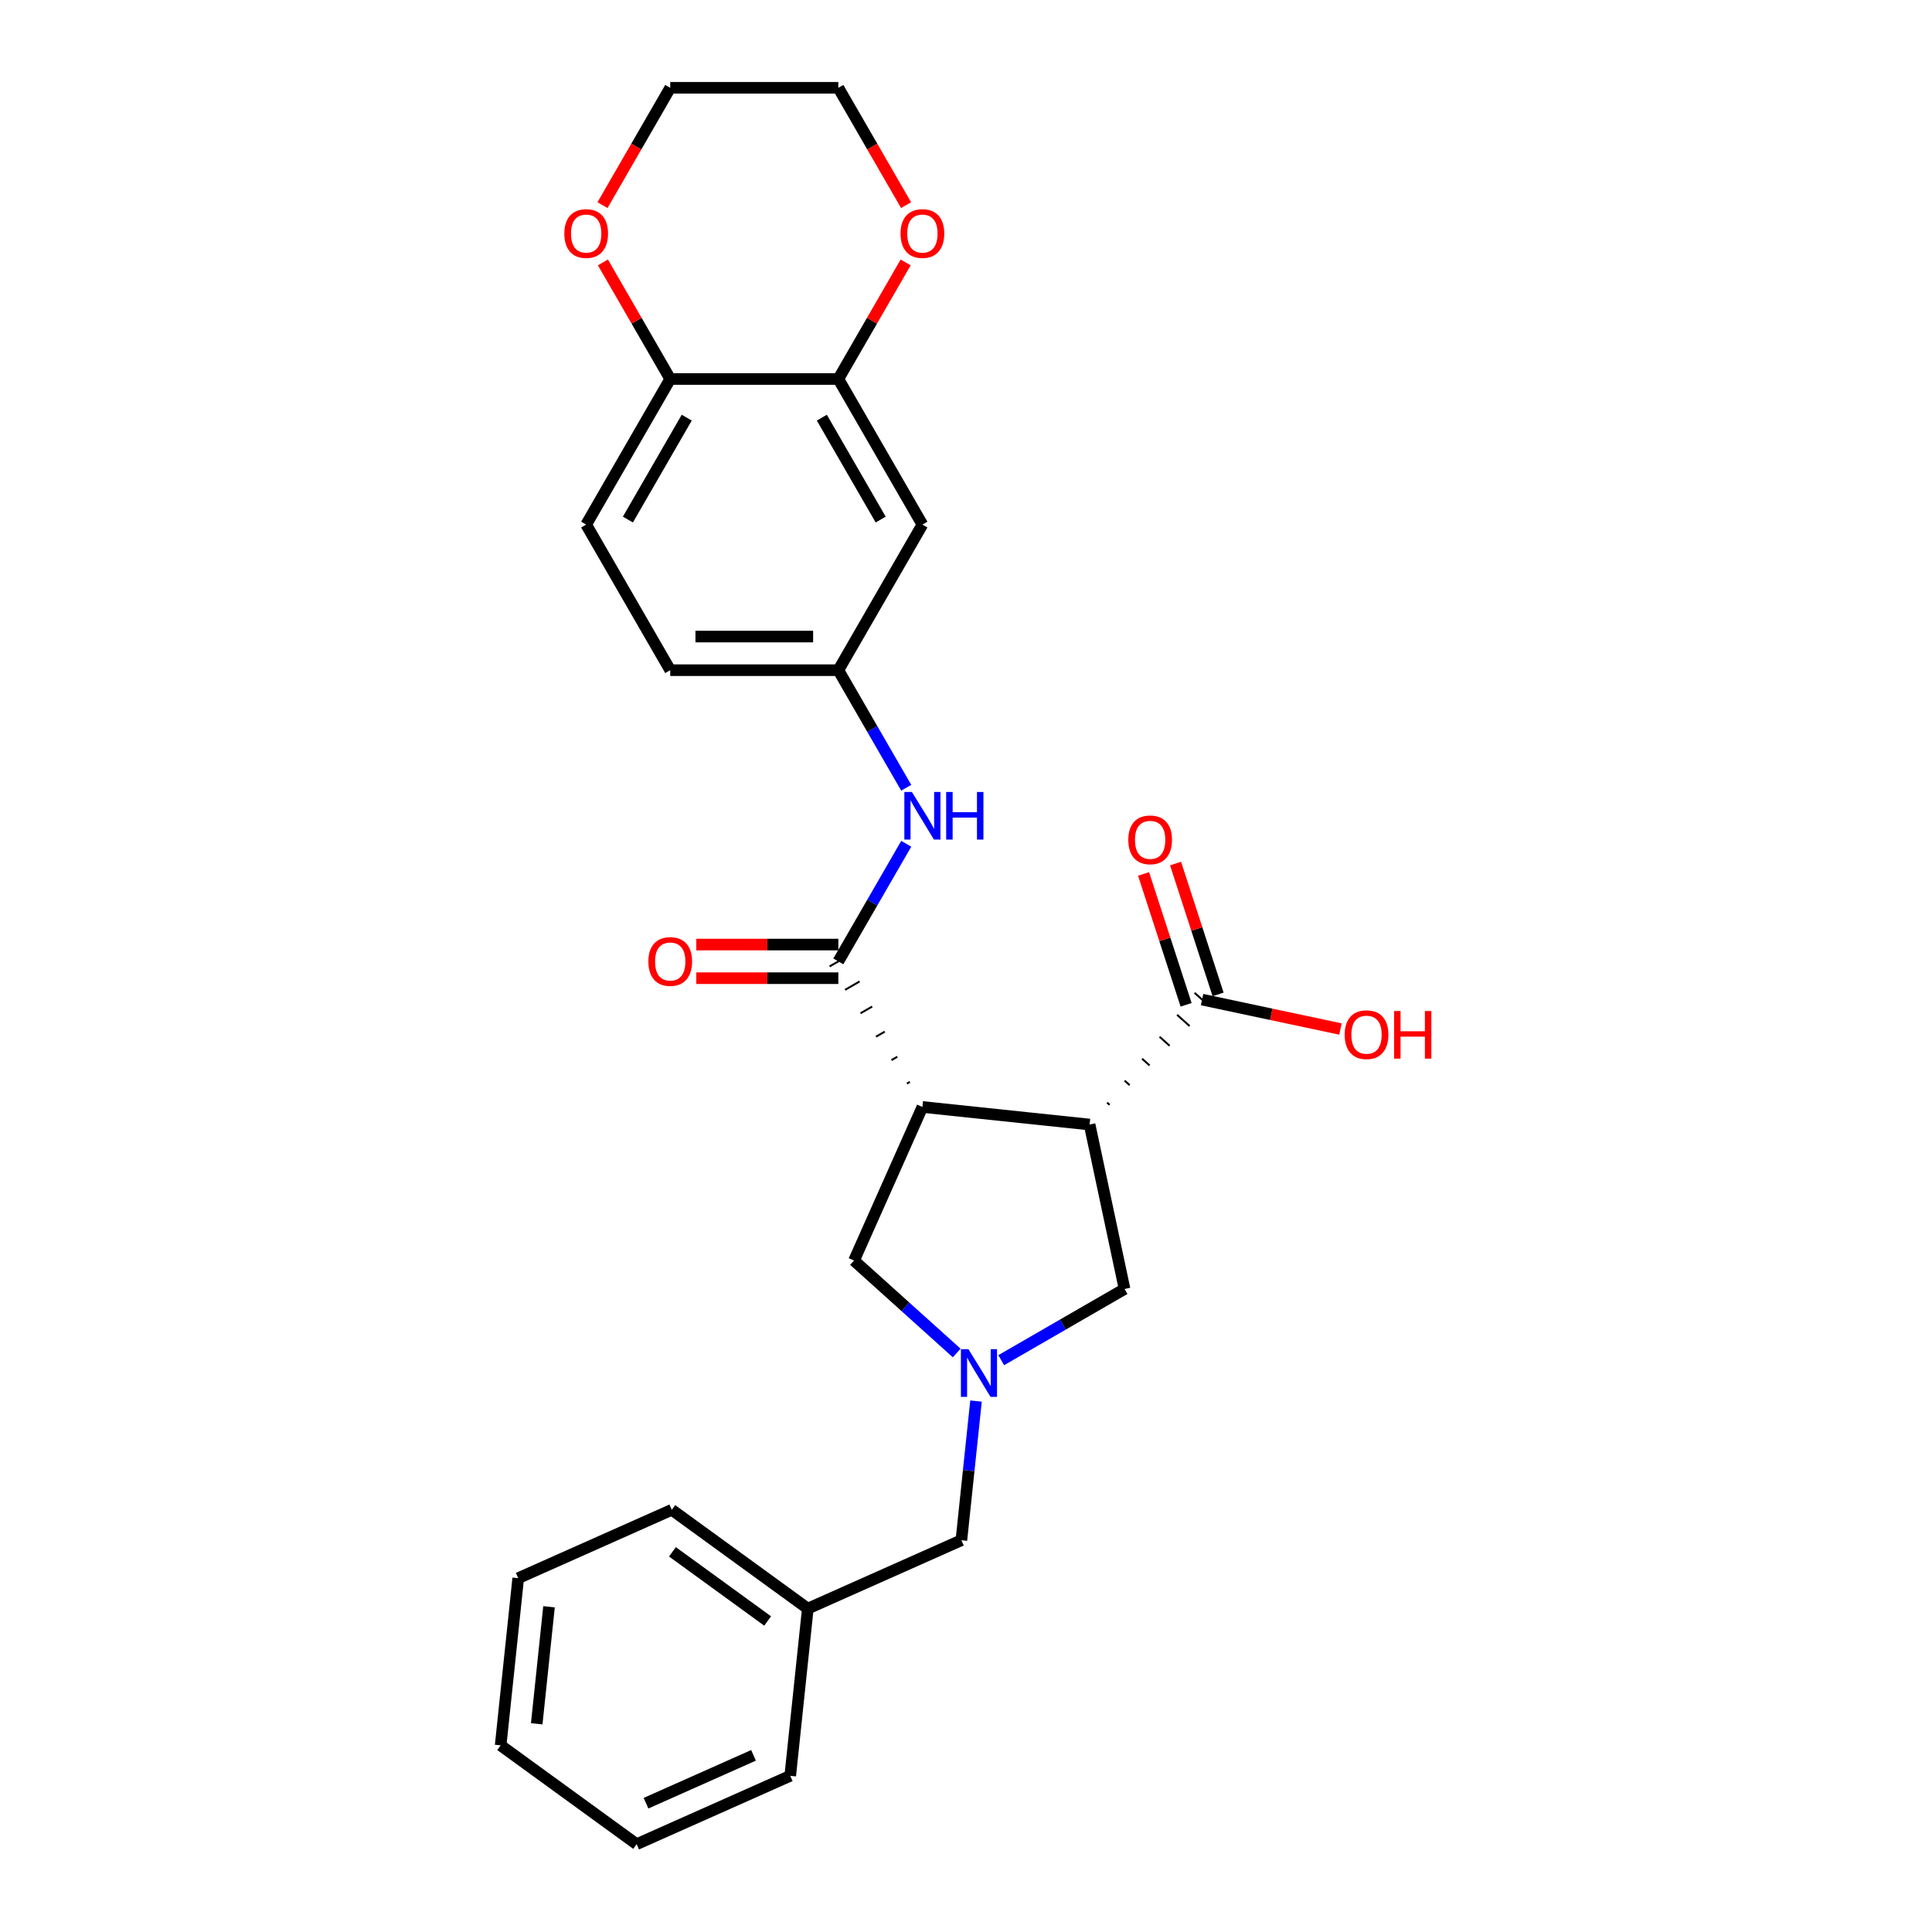 <?xml version='1.0' encoding='iso-8859-1'?>
<svg version='1.1' baseProfile='full'
              xmlns='http://www.w3.org/2000/svg'
                      xmlns:rdkit='http://www.rdkit.org/xml'
                      xmlns:xlink='http://www.w3.org/1999/xlink'
                  xml:space='preserve'
width='1000px' height='1000px' viewBox='0 0 1000 1000'>
<!-- END OF HEADER -->
<rect style='opacity:1.0;fill:#FFFFFF;stroke:none' width='1000' height='1000' x='0' y='0'> </rect>
<path class='bond-0' d='M 477.435,572.962 L 563.974,582.058' style='fill:none;fill-rule:evenodd;stroke:#000000;stroke-width:6px;stroke-linecap:butt;stroke-linejoin:miter;stroke-opacity:1' />
<path class='bond-1' d='M 470.937,559.968 L 469.43,560.838' style='fill:none;fill-rule:evenodd;stroke:#000000;stroke-width:1.0px;stroke-linecap:butt;stroke-linejoin:miter;stroke-opacity:1' />
<path class='bond-1' d='M 464.439,546.973 L 461.425,548.713' style='fill:none;fill-rule:evenodd;stroke:#000000;stroke-width:1.0px;stroke-linecap:butt;stroke-linejoin:miter;stroke-opacity:1' />
<path class='bond-1' d='M 457.941,533.978 L 453.42,536.589' style='fill:none;fill-rule:evenodd;stroke:#000000;stroke-width:1.0px;stroke-linecap:butt;stroke-linejoin:miter;stroke-opacity:1' />
<path class='bond-1' d='M 451.444,520.983 L 445.415,524.464' style='fill:none;fill-rule:evenodd;stroke:#000000;stroke-width:1.0px;stroke-linecap:butt;stroke-linejoin:miter;stroke-opacity:1' />
<path class='bond-1' d='M 444.946,507.988 L 437.41,512.339' style='fill:none;fill-rule:evenodd;stroke:#000000;stroke-width:1.0px;stroke-linecap:butt;stroke-linejoin:miter;stroke-opacity:1' />
<path class='bond-1' d='M 438.448,494.994 L 429.405,500.215' style='fill:none;fill-rule:evenodd;stroke:#000000;stroke-width:1.0px;stroke-linecap:butt;stroke-linejoin:miter;stroke-opacity:1' />
<path class='bond-5' d='M 477.435,572.962 L 442.042,652.456' style='fill:none;fill-rule:evenodd;stroke:#000000;stroke-width:6px;stroke-linecap:butt;stroke-linejoin:miter;stroke-opacity:1' />
<path class='bond-3' d='M 574.325,571.863 L 573.032,570.698' style='fill:none;fill-rule:evenodd;stroke:#000000;stroke-width:1.0px;stroke-linecap:butt;stroke-linejoin:miter;stroke-opacity:1' />
<path class='bond-3' d='M 584.676,561.667 L 582.089,559.338' style='fill:none;fill-rule:evenodd;stroke:#000000;stroke-width:1.0px;stroke-linecap:butt;stroke-linejoin:miter;stroke-opacity:1' />
<path class='bond-3' d='M 595.027,551.472 L 591.147,547.979' style='fill:none;fill-rule:evenodd;stroke:#000000;stroke-width:1.0px;stroke-linecap:butt;stroke-linejoin:miter;stroke-opacity:1' />
<path class='bond-3' d='M 605.378,541.277 L 600.205,536.619' style='fill:none;fill-rule:evenodd;stroke:#000000;stroke-width:1.0px;stroke-linecap:butt;stroke-linejoin:miter;stroke-opacity:1' />
<path class='bond-3' d='M 615.729,531.081 L 609.262,525.259' style='fill:none;fill-rule:evenodd;stroke:#000000;stroke-width:1.0px;stroke-linecap:butt;stroke-linejoin:miter;stroke-opacity:1' />
<path class='bond-3' d='M 626.08,520.886 L 618.32,513.899' style='fill:none;fill-rule:evenodd;stroke:#000000;stroke-width:1.0px;stroke-linecap:butt;stroke-linejoin:miter;stroke-opacity:1' />
<path class='bond-6' d='M 563.974,582.058 L 582.066,667.173' style='fill:none;fill-rule:evenodd;stroke:#000000;stroke-width:6px;stroke-linecap:butt;stroke-linejoin:miter;stroke-opacity:1' />
<path class='bond-4' d='M 433.927,497.604 L 451.496,467.173' style='fill:none;fill-rule:evenodd;stroke:#000000;stroke-width:6px;stroke-linecap:butt;stroke-linejoin:miter;stroke-opacity:1' />
<path class='bond-4' d='M 451.496,467.173 L 469.065,436.743' style='fill:none;fill-rule:evenodd;stroke:#0000FF;stroke-width:6px;stroke-linecap:butt;stroke-linejoin:miter;stroke-opacity:1' />
<path class='bond-11' d='M 433.927,488.903 L 397.162,488.903' style='fill:none;fill-rule:evenodd;stroke:#000000;stroke-width:6px;stroke-linecap:butt;stroke-linejoin:miter;stroke-opacity:1' />
<path class='bond-11' d='M 397.162,488.903 L 360.398,488.903' style='fill:none;fill-rule:evenodd;stroke:#FF0000;stroke-width:6px;stroke-linecap:butt;stroke-linejoin:miter;stroke-opacity:1' />
<path class='bond-11' d='M 433.927,506.306 L 397.162,506.306' style='fill:none;fill-rule:evenodd;stroke:#000000;stroke-width:6px;stroke-linecap:butt;stroke-linejoin:miter;stroke-opacity:1' />
<path class='bond-11' d='M 397.162,506.306 L 360.398,506.306' style='fill:none;fill-rule:evenodd;stroke:#FF0000;stroke-width:6px;stroke-linecap:butt;stroke-linejoin:miter;stroke-opacity:1' />
<path class='bond-2' d='M 495.187,700.307 L 468.614,676.382' style='fill:none;fill-rule:evenodd;stroke:#0000FF;stroke-width:6px;stroke-linecap:butt;stroke-linejoin:miter;stroke-opacity:1' />
<path class='bond-2' d='M 468.614,676.382 L 442.042,652.456' style='fill:none;fill-rule:evenodd;stroke:#000000;stroke-width:6px;stroke-linecap:butt;stroke-linejoin:miter;stroke-opacity:1' />
<path class='bond-15' d='M 505.184,725.178 L 501.398,761.199' style='fill:none;fill-rule:evenodd;stroke:#0000FF;stroke-width:6px;stroke-linecap:butt;stroke-linejoin:miter;stroke-opacity:1' />
<path class='bond-15' d='M 501.398,761.199 L 497.612,797.221' style='fill:none;fill-rule:evenodd;stroke:#000000;stroke-width:6px;stroke-linecap:butt;stroke-linejoin:miter;stroke-opacity:1' />
<path class='bond-27' d='M 518.229,704.029 L 550.147,685.601' style='fill:none;fill-rule:evenodd;stroke:#0000FF;stroke-width:6px;stroke-linecap:butt;stroke-linejoin:miter;stroke-opacity:1' />
<path class='bond-27' d='M 550.147,685.601 L 582.066,667.173' style='fill:none;fill-rule:evenodd;stroke:#000000;stroke-width:6px;stroke-linecap:butt;stroke-linejoin:miter;stroke-opacity:1' />
<path class='bond-13' d='M 630.475,514.704 L 619.471,480.834' style='fill:none;fill-rule:evenodd;stroke:#000000;stroke-width:6px;stroke-linecap:butt;stroke-linejoin:miter;stroke-opacity:1' />
<path class='bond-13' d='M 619.471,480.834 L 608.466,446.965' style='fill:none;fill-rule:evenodd;stroke:#FF0000;stroke-width:6px;stroke-linecap:butt;stroke-linejoin:miter;stroke-opacity:1' />
<path class='bond-13' d='M 613.924,520.081 L 602.919,486.212' style='fill:none;fill-rule:evenodd;stroke:#000000;stroke-width:6px;stroke-linecap:butt;stroke-linejoin:miter;stroke-opacity:1' />
<path class='bond-13' d='M 602.919,486.212 L 591.914,452.343' style='fill:none;fill-rule:evenodd;stroke:#FF0000;stroke-width:6px;stroke-linecap:butt;stroke-linejoin:miter;stroke-opacity:1' />
<path class='bond-17' d='M 622.2,517.392 L 658.013,525.005' style='fill:none;fill-rule:evenodd;stroke:#000000;stroke-width:6px;stroke-linecap:butt;stroke-linejoin:miter;stroke-opacity:1' />
<path class='bond-17' d='M 658.013,525.005 L 693.827,532.617' style='fill:none;fill-rule:evenodd;stroke:#FF0000;stroke-width:6px;stroke-linecap:butt;stroke-linejoin:miter;stroke-opacity:1' />
<path class='bond-10' d='M 469.065,407.749 L 451.496,377.318' style='fill:none;fill-rule:evenodd;stroke:#0000FF;stroke-width:6px;stroke-linecap:butt;stroke-linejoin:miter;stroke-opacity:1' />
<path class='bond-10' d='M 451.496,377.318 L 433.927,346.888' style='fill:none;fill-rule:evenodd;stroke:#000000;stroke-width:6px;stroke-linecap:butt;stroke-linejoin:miter;stroke-opacity:1' />
<path class='bond-7' d='M 433.927,196.171 L 477.435,271.529' style='fill:none;fill-rule:evenodd;stroke:#000000;stroke-width:6px;stroke-linecap:butt;stroke-linejoin:miter;stroke-opacity:1' />
<path class='bond-7' d='M 425.381,216.176 L 455.837,268.927' style='fill:none;fill-rule:evenodd;stroke:#000000;stroke-width:6px;stroke-linecap:butt;stroke-linejoin:miter;stroke-opacity:1' />
<path class='bond-12' d='M 433.927,196.171 L 451.345,166.001' style='fill:none;fill-rule:evenodd;stroke:#000000;stroke-width:6px;stroke-linecap:butt;stroke-linejoin:miter;stroke-opacity:1' />
<path class='bond-12' d='M 451.345,166.001 L 468.764,135.832' style='fill:none;fill-rule:evenodd;stroke:#FF0000;stroke-width:6px;stroke-linecap:butt;stroke-linejoin:miter;stroke-opacity:1' />
<path class='bond-28' d='M 433.927,196.171 L 346.91,196.171' style='fill:none;fill-rule:evenodd;stroke:#000000;stroke-width:6px;stroke-linecap:butt;stroke-linejoin:miter;stroke-opacity:1' />
<path class='bond-8' d='M 477.435,271.529 L 433.927,346.888' style='fill:none;fill-rule:evenodd;stroke:#000000;stroke-width:6px;stroke-linecap:butt;stroke-linejoin:miter;stroke-opacity:1' />
<path class='bond-9' d='M 346.91,196.171 L 303.402,271.529' style='fill:none;fill-rule:evenodd;stroke:#000000;stroke-width:6px;stroke-linecap:butt;stroke-linejoin:miter;stroke-opacity:1' />
<path class='bond-9' d='M 355.456,216.176 L 325,268.927' style='fill:none;fill-rule:evenodd;stroke:#000000;stroke-width:6px;stroke-linecap:butt;stroke-linejoin:miter;stroke-opacity:1' />
<path class='bond-14' d='M 346.91,196.171 L 329.492,166.001' style='fill:none;fill-rule:evenodd;stroke:#000000;stroke-width:6px;stroke-linecap:butt;stroke-linejoin:miter;stroke-opacity:1' />
<path class='bond-14' d='M 329.492,166.001 L 312.074,135.832' style='fill:none;fill-rule:evenodd;stroke:#FF0000;stroke-width:6px;stroke-linecap:butt;stroke-linejoin:miter;stroke-opacity:1' />
<path class='bond-18' d='M 433.927,346.888 L 346.91,346.888' style='fill:none;fill-rule:evenodd;stroke:#000000;stroke-width:6px;stroke-linecap:butt;stroke-linejoin:miter;stroke-opacity:1' />
<path class='bond-18' d='M 420.874,329.484 L 359.963,329.484' style='fill:none;fill-rule:evenodd;stroke:#000000;stroke-width:6px;stroke-linecap:butt;stroke-linejoin:miter;stroke-opacity:1' />
<path class='bond-20' d='M 468.985,106.177 L 451.456,75.816' style='fill:none;fill-rule:evenodd;stroke:#FF0000;stroke-width:6px;stroke-linecap:butt;stroke-linejoin:miter;stroke-opacity:1' />
<path class='bond-20' d='M 451.456,75.816 L 433.927,45.455' style='fill:none;fill-rule:evenodd;stroke:#000000;stroke-width:6px;stroke-linecap:butt;stroke-linejoin:miter;stroke-opacity:1' />
<path class='bond-21' d='M 311.852,106.177 L 329.381,75.816' style='fill:none;fill-rule:evenodd;stroke:#FF0000;stroke-width:6px;stroke-linecap:butt;stroke-linejoin:miter;stroke-opacity:1' />
<path class='bond-21' d='M 329.381,75.816 L 346.91,45.455' style='fill:none;fill-rule:evenodd;stroke:#000000;stroke-width:6px;stroke-linecap:butt;stroke-linejoin:miter;stroke-opacity:1' />
<path class='bond-19' d='M 497.612,797.221 L 418.119,832.613' style='fill:none;fill-rule:evenodd;stroke:#000000;stroke-width:6px;stroke-linecap:butt;stroke-linejoin:miter;stroke-opacity:1' />
<path class='bond-16' d='M 303.402,271.529 L 346.91,346.888' style='fill:none;fill-rule:evenodd;stroke:#000000;stroke-width:6px;stroke-linecap:butt;stroke-linejoin:miter;stroke-opacity:1' />
<path class='bond-22' d='M 418.119,832.613 L 347.721,781.466' style='fill:none;fill-rule:evenodd;stroke:#000000;stroke-width:6px;stroke-linecap:butt;stroke-linejoin:miter;stroke-opacity:1' />
<path class='bond-22' d='M 397.33,839.021 L 348.051,803.218' style='fill:none;fill-rule:evenodd;stroke:#000000;stroke-width:6px;stroke-linecap:butt;stroke-linejoin:miter;stroke-opacity:1' />
<path class='bond-23' d='M 418.119,832.613 L 409.023,919.153' style='fill:none;fill-rule:evenodd;stroke:#000000;stroke-width:6px;stroke-linecap:butt;stroke-linejoin:miter;stroke-opacity:1' />
<path class='bond-30' d='M 433.927,45.455 L 346.91,45.455' style='fill:none;fill-rule:evenodd;stroke:#000000;stroke-width:6px;stroke-linecap:butt;stroke-linejoin:miter;stroke-opacity:1' />
<path class='bond-25' d='M 347.721,781.466 L 268.228,816.859' style='fill:none;fill-rule:evenodd;stroke:#000000;stroke-width:6px;stroke-linecap:butt;stroke-linejoin:miter;stroke-opacity:1' />
<path class='bond-24' d='M 409.023,919.153 L 329.53,954.545' style='fill:none;fill-rule:evenodd;stroke:#000000;stroke-width:6px;stroke-linecap:butt;stroke-linejoin:miter;stroke-opacity:1' />
<path class='bond-24' d='M 390.021,908.563 L 334.375,933.338' style='fill:none;fill-rule:evenodd;stroke:#000000;stroke-width:6px;stroke-linecap:butt;stroke-linejoin:miter;stroke-opacity:1' />
<path class='bond-26' d='M 329.53,954.545 L 259.132,903.399' style='fill:none;fill-rule:evenodd;stroke:#000000;stroke-width:6px;stroke-linecap:butt;stroke-linejoin:miter;stroke-opacity:1' />
<path class='bond-29' d='M 268.228,816.859 L 259.132,903.399' style='fill:none;fill-rule:evenodd;stroke:#000000;stroke-width:6px;stroke-linecap:butt;stroke-linejoin:miter;stroke-opacity:1' />
<path class='bond-29' d='M 284.171,831.659 L 277.804,892.237' style='fill:none;fill-rule:evenodd;stroke:#000000;stroke-width:6px;stroke-linecap:butt;stroke-linejoin:miter;stroke-opacity:1' />
<path  class='atom-3' d='M 501.261 698.359
L 509.336 711.412
Q 510.136 712.7, 511.424 715.032
Q 512.712 717.364, 512.782 717.503
L 512.782 698.359
L 516.053 698.359
L 516.053 723.002
L 512.677 723.002
L 504.01 708.732
Q 503.001 707.061, 501.922 705.147
Q 500.878 703.232, 500.564 702.641
L 500.564 723.002
L 497.362 723.002
L 497.362 698.359
L 501.261 698.359
' fill='#0000FF'/>
<path  class='atom-5' d='M 471.988 409.924
L 480.063 422.977
Q 480.863 424.265, 482.151 426.597
Q 483.439 428.929, 483.509 429.068
L 483.509 409.924
L 486.78 409.924
L 486.78 434.567
L 483.404 434.567
L 474.737 420.297
Q 473.728 418.626, 472.649 416.712
Q 471.605 414.797, 471.291 414.206
L 471.291 434.567
L 468.089 434.567
L 468.089 409.924
L 471.988 409.924
' fill='#0000FF'/>
<path  class='atom-5' d='M 489.739 409.924
L 493.08 409.924
L 493.08 420.401
L 505.68 420.401
L 505.68 409.924
L 509.022 409.924
L 509.022 434.567
L 505.68 434.567
L 505.68 423.186
L 493.08 423.186
L 493.08 434.567
L 489.739 434.567
L 489.739 409.924
' fill='#0000FF'/>
<path  class='atom-12' d='M 335.598 497.674
Q 335.598 491.757, 338.522 488.45
Q 341.446 485.143, 346.91 485.143
Q 352.375 485.143, 355.299 488.45
Q 358.223 491.757, 358.223 497.674
Q 358.223 503.661, 355.264 507.072
Q 352.305 510.448, 346.91 510.448
Q 341.481 510.448, 338.522 507.072
Q 335.598 503.695, 335.598 497.674
M 346.91 507.663
Q 350.67 507.663, 352.688 505.157
Q 354.742 502.616, 354.742 497.674
Q 354.742 492.836, 352.688 490.399
Q 350.67 487.928, 346.91 487.928
Q 343.151 487.928, 341.098 490.364
Q 339.079 492.801, 339.079 497.674
Q 339.079 502.651, 341.098 505.157
Q 343.151 507.663, 346.91 507.663
' fill='#FF0000'/>
<path  class='atom-13' d='M 466.123 120.882
Q 466.123 114.965, 469.046 111.659
Q 471.97 108.352, 477.435 108.352
Q 482.899 108.352, 485.823 111.659
Q 488.747 114.965, 488.747 120.882
Q 488.747 126.869, 485.788 130.28
Q 482.83 133.656, 477.435 133.656
Q 472.005 133.656, 469.046 130.28
Q 466.123 126.904, 466.123 120.882
M 477.435 130.872
Q 481.194 130.872, 483.213 128.366
Q 485.266 125.825, 485.266 120.882
Q 485.266 116.044, 483.213 113.608
Q 481.194 111.137, 477.435 111.137
Q 473.676 111.137, 471.622 113.573
Q 469.603 116.01, 469.603 120.882
Q 469.603 125.86, 471.622 128.366
Q 473.676 130.872, 477.435 130.872
' fill='#FF0000'/>
<path  class='atom-14' d='M 583.998 434.705
Q 583.998 428.788, 586.922 425.481
Q 589.845 422.174, 595.31 422.174
Q 600.775 422.174, 603.698 425.481
Q 606.622 428.788, 606.622 434.705
Q 606.622 440.691, 603.664 444.102
Q 600.705 447.479, 595.31 447.479
Q 589.88 447.479, 586.922 444.102
Q 583.998 440.726, 583.998 434.705
M 595.31 444.694
Q 599.069 444.694, 601.088 442.188
Q 603.142 439.647, 603.142 434.705
Q 603.142 429.867, 601.088 427.43
Q 599.069 424.959, 595.31 424.959
Q 591.551 424.959, 589.497 427.395
Q 587.479 429.832, 587.479 434.705
Q 587.479 439.682, 589.497 442.188
Q 591.551 444.694, 595.31 444.694
' fill='#FF0000'/>
<path  class='atom-15' d='M 292.09 120.882
Q 292.09 114.965, 295.014 111.659
Q 297.938 108.352, 303.402 108.352
Q 308.867 108.352, 311.791 111.659
Q 314.714 114.965, 314.714 120.882
Q 314.714 126.869, 311.756 130.28
Q 308.797 133.656, 303.402 133.656
Q 297.973 133.656, 295.014 130.28
Q 292.09 126.904, 292.09 120.882
M 303.402 130.872
Q 307.161 130.872, 309.18 128.366
Q 311.234 125.825, 311.234 120.882
Q 311.234 116.044, 309.18 113.608
Q 307.161 111.137, 303.402 111.137
Q 299.643 111.137, 297.59 113.573
Q 295.571 116.01, 295.571 120.882
Q 295.571 125.86, 297.59 128.366
Q 299.643 130.872, 303.402 130.872
' fill='#FF0000'/>
<path  class='atom-18' d='M 696.002 535.554
Q 696.002 529.637, 698.926 526.33
Q 701.85 523.023, 707.314 523.023
Q 712.779 523.023, 715.703 526.33
Q 718.626 529.637, 718.626 535.554
Q 718.626 541.54, 715.668 544.952
Q 712.709 548.328, 707.314 548.328
Q 701.884 548.328, 698.926 544.952
Q 696.002 541.575, 696.002 535.554
M 707.314 545.543
Q 711.073 545.543, 713.092 543.037
Q 715.146 540.496, 715.146 535.554
Q 715.146 530.716, 713.092 528.279
Q 711.073 525.808, 707.314 525.808
Q 703.555 525.808, 701.502 528.244
Q 699.483 530.681, 699.483 535.554
Q 699.483 540.531, 701.502 543.037
Q 703.555 545.543, 707.314 545.543
' fill='#FF0000'/>
<path  class='atom-18' d='M 721.585 523.302
L 724.926 523.302
L 724.926 533.779
L 737.526 533.779
L 737.526 523.302
L 740.868 523.302
L 740.868 547.945
L 737.526 547.945
L 737.526 536.563
L 724.926 536.563
L 724.926 547.945
L 721.585 547.945
L 721.585 523.302
' fill='#FF0000'/>
</svg>
